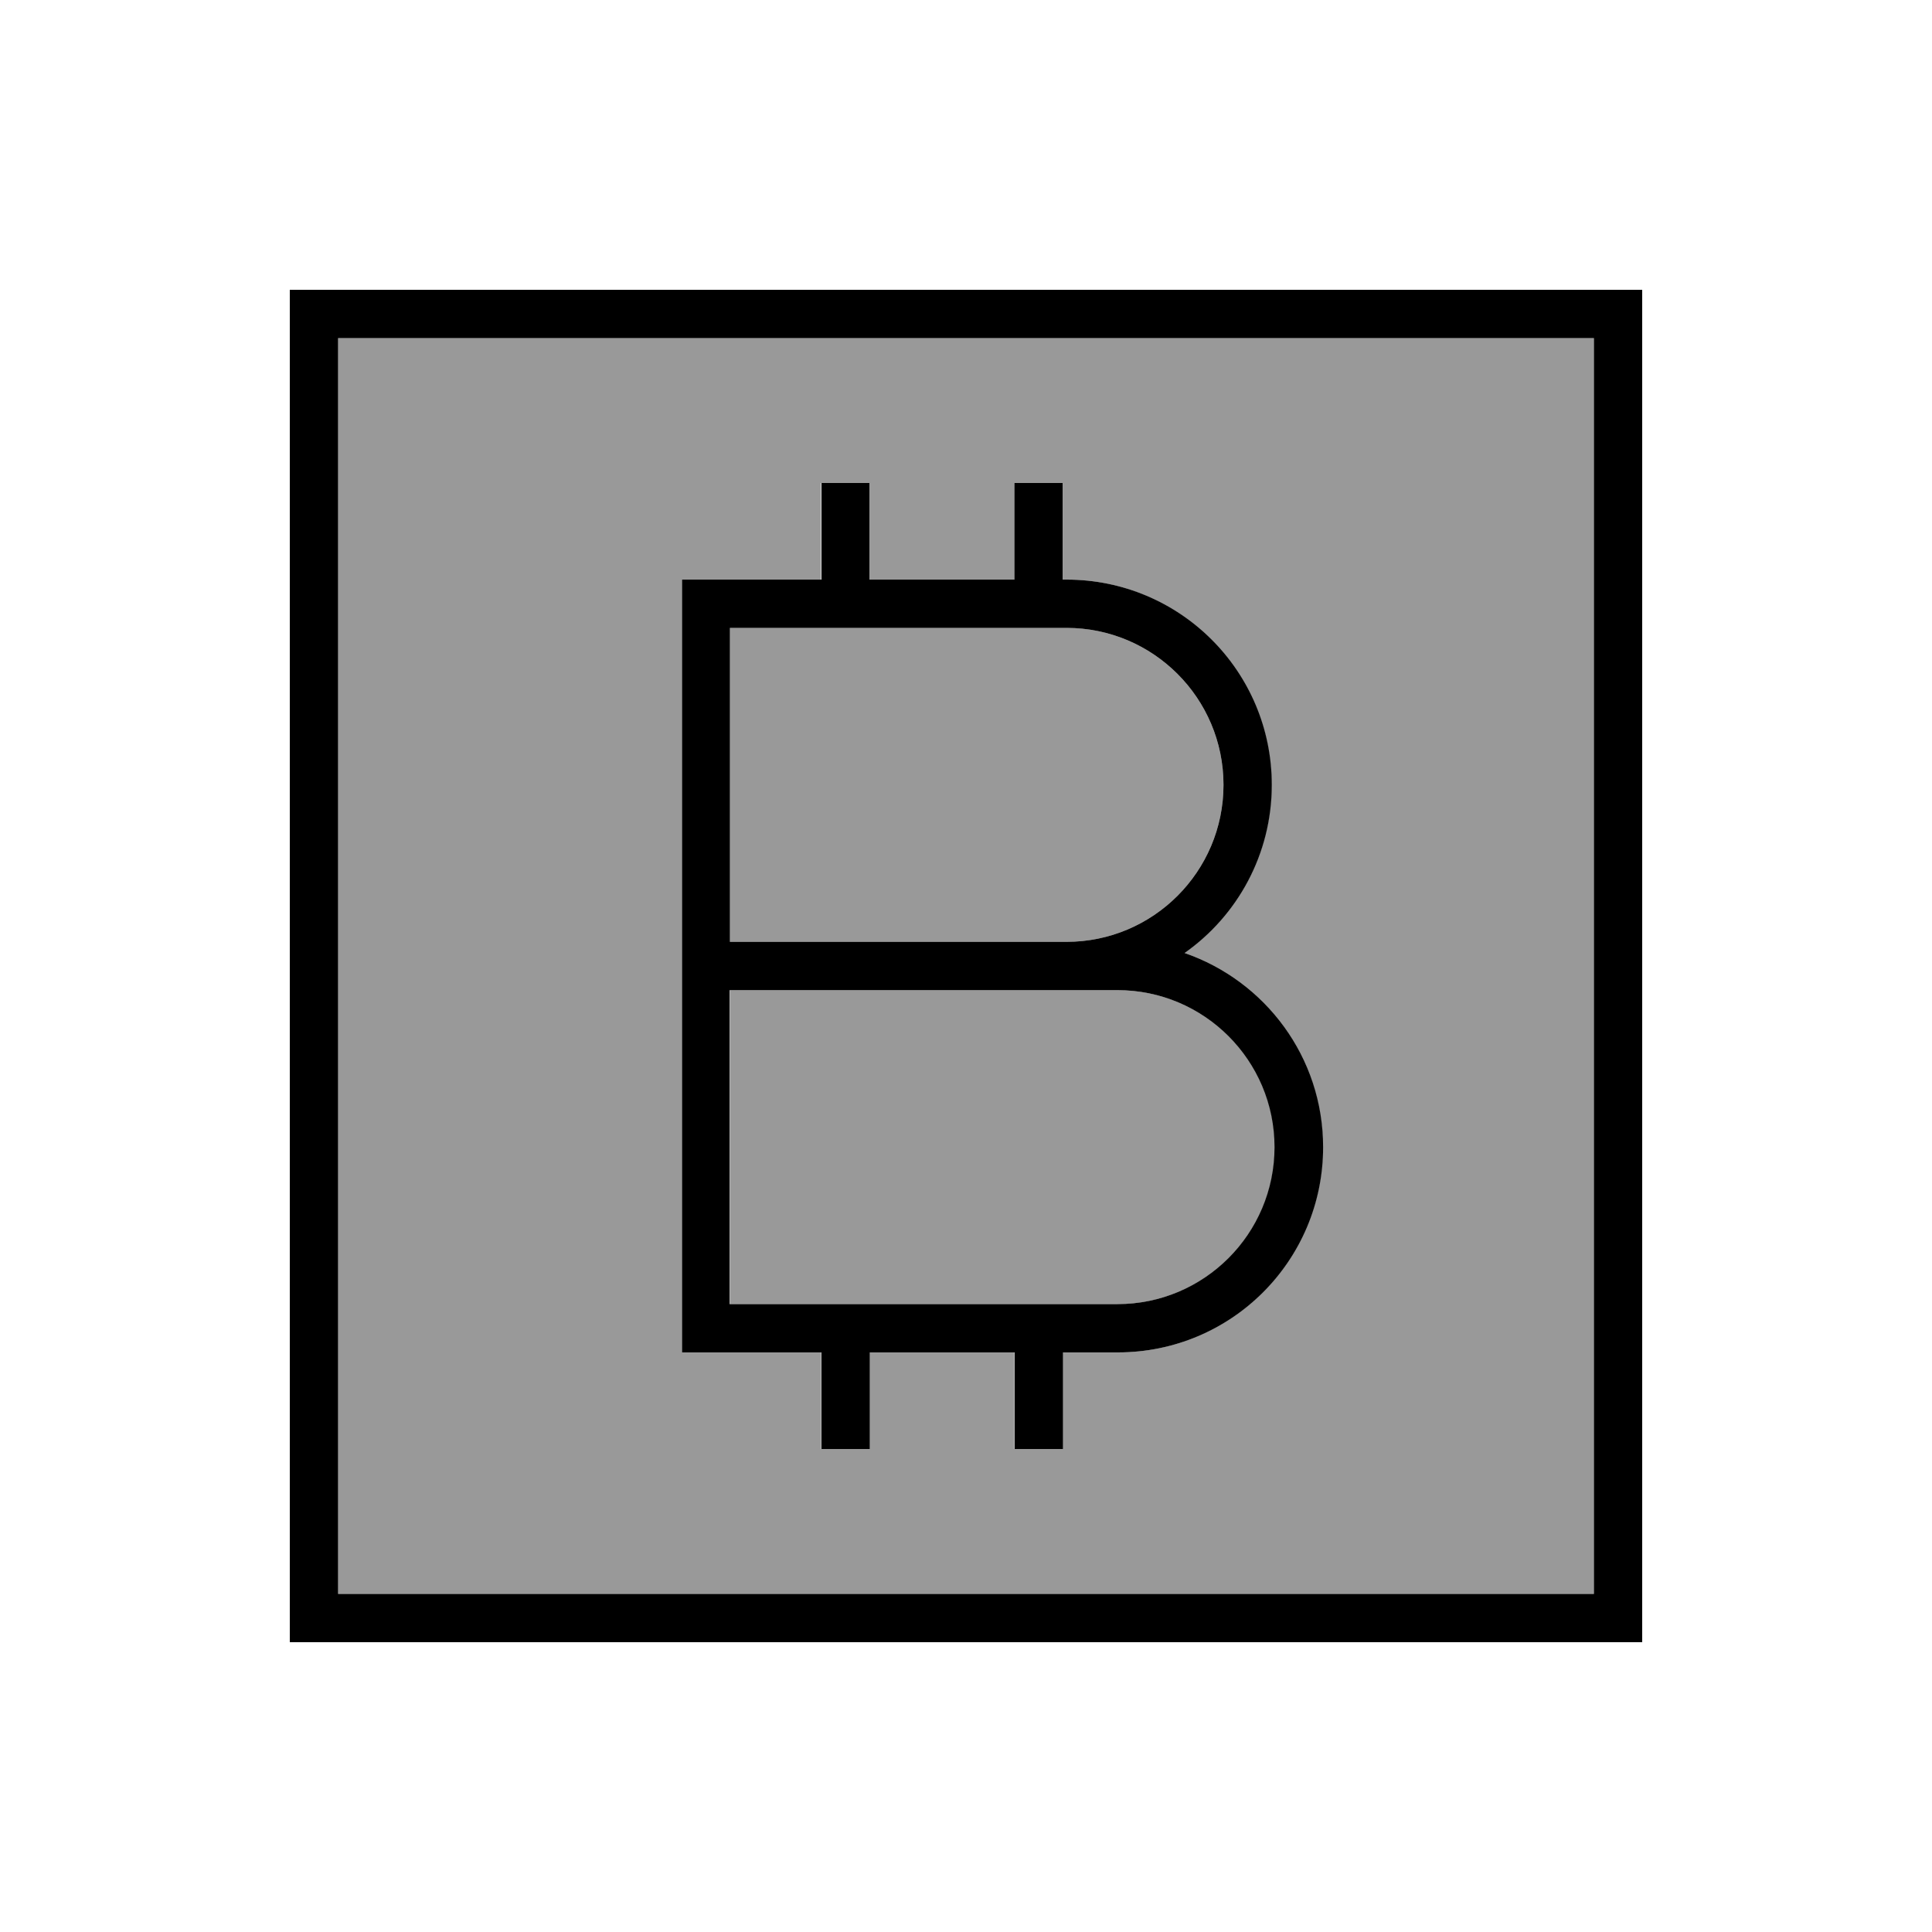 <svg xmlns="http://www.w3.org/2000/svg" viewBox="0 0 640 640"><!--! Font Awesome Pro 7.1.0 by @fontawesome - https://fontawesome.com License - https://fontawesome.com/license (Commercial License) Copyright 2025 Fonticons, Inc. --><path opacity=".4" fill="currentColor" d="M112 112L528 112L528 528L112 528L112 112zM225.8 192L225.8 448L272 448L272 480L288 480L288 448L336 448L336 480L352 480L352 448L370.2 448C407.8 448 438.2 417.6 438.2 380C438.2 350.2 419 324.8 392.3 315.7C409.8 303.4 421.2 283.1 421.2 260C421.2 222.4 390.8 192 353.2 192L351.9 192L351.9 160L335.9 160L335.9 192L287.9 192L287.9 160L271.9 160L271.9 192L225.7 192zM241.8 208L353.3 208C382 208 405.3 231.3 405.3 260C405.3 288.7 382 312 353.3 312L241.8 312L241.8 208zM241.8 328L370.3 328C399 328 422.3 351.3 422.3 380C422.3 408.7 399 432 370.3 432L241.8 432L241.8 328z"/><path fill="currentColor" d="M112 112L112 528L528 528L528 112L112 112zM96 96L544 96L544 544L96 544L96 96zM288 160L288 192L336 192L336 160L352 160L352 192L353.3 192C390.9 192 421.3 222.4 421.3 260C421.3 283 409.9 303.4 392.4 315.7C419.1 324.9 438.3 350.2 438.3 380C438.3 417.6 407.9 448 370.3 448L352.1 448L352.1 480L336.1 480L336.1 448L288.1 448L288.1 480L272.1 480L272.1 448L225.9 448L225.9 192L272.1 192L272.1 160L288.1 160zM352 432L370.2 432C398.9 432 422.2 408.7 422.2 380C422.2 351.3 398.9 328 370.2 328L241.7 328L241.7 432L351.9 432zM336 208L241.8 208L241.8 312L353.3 312C382 312 405.3 288.7 405.3 260C405.3 231.3 382 208 353.3 208L336 208z"/></svg>